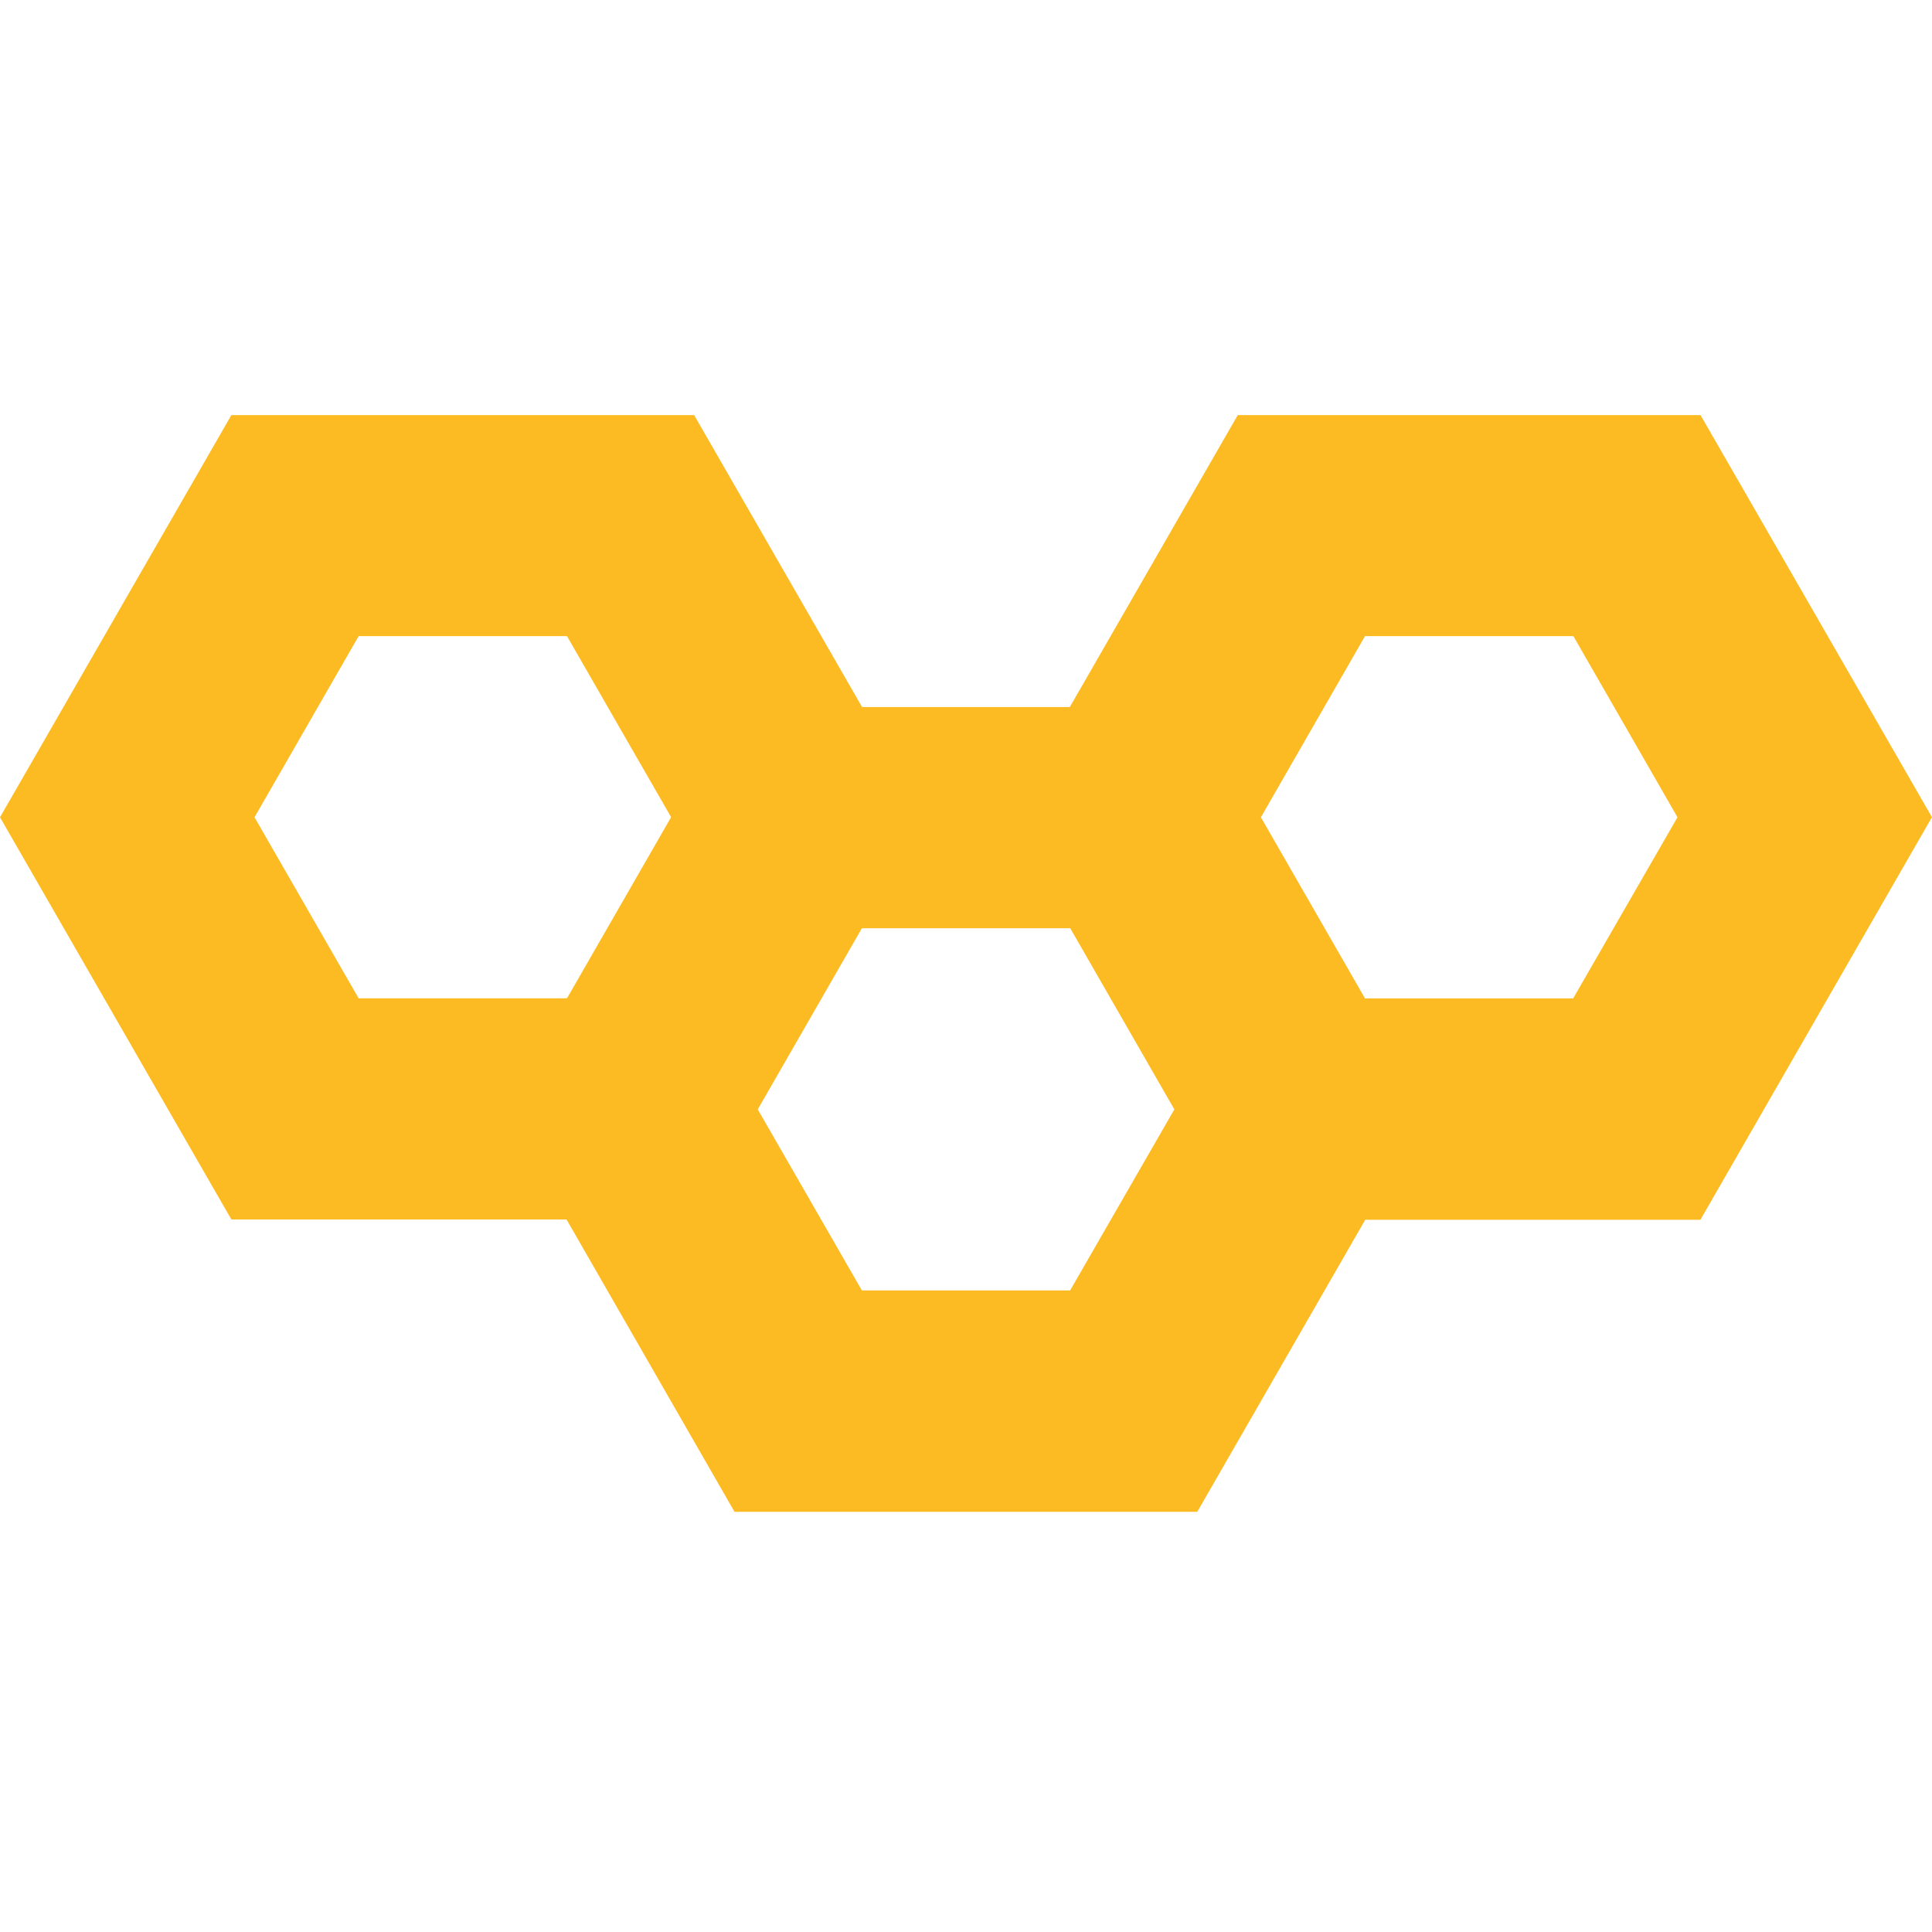 <svg width="256" height="256" viewBox="0 0 256 256" fill="none" xmlns="http://www.w3.org/2000/svg">
<path d="M256 108.293L225.327 55H164.01L141.753 93.692H114.233L91.976 55H30.659L0 108.293L30.659 161.587H75.07L97.327 200.322H158.644L180.901 161.63H225.312L255.986 108.293H256ZM33.725 108.293L47.521 84.29H75.128L88.925 108.279L75.128 132.282H47.521L33.725 108.293ZM141.782 170.989H114.204L100.407 146.999L114.204 122.996H141.811L155.607 146.999L141.796 170.989H141.782ZM208.45 132.297H180.872L167.075 108.293L180.872 84.29H208.479L222.275 108.293L208.45 132.297Z" fill="#FDBB23"/>
</svg>
